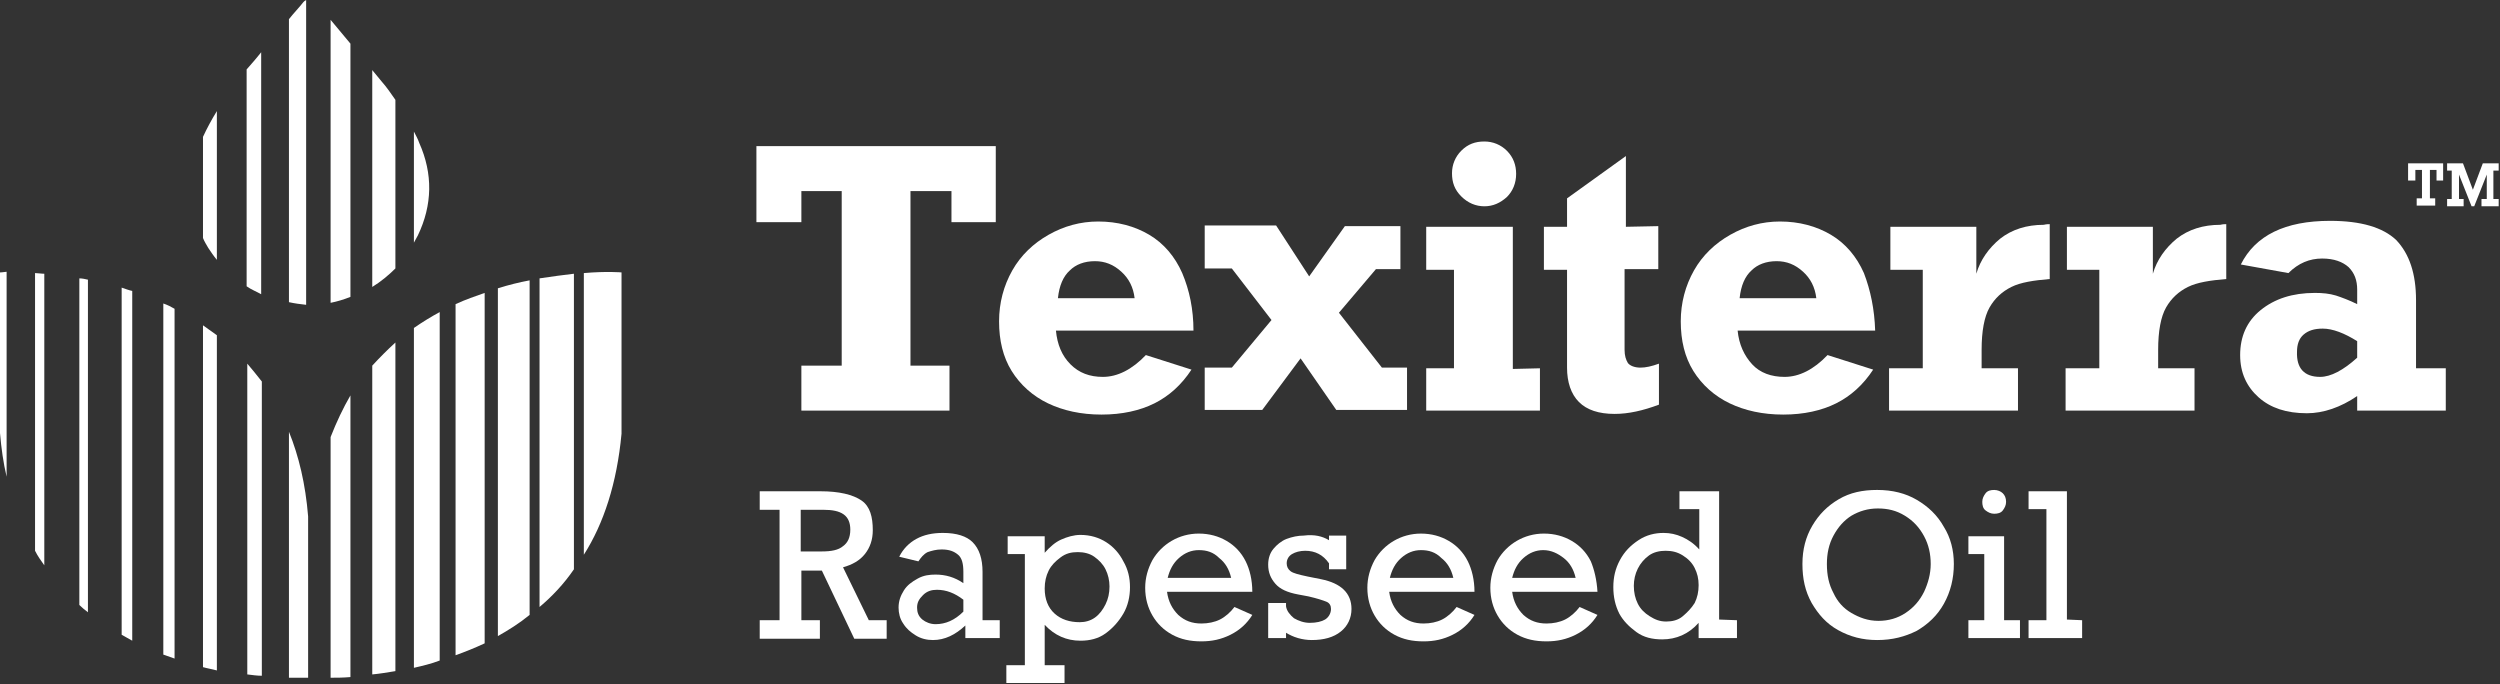 <?xml version="1.0" encoding="utf-8"?>
<!-- Generator: Adobe Illustrator 26.0.3, SVG Export Plug-In . SVG Version: 6.00 Build 0)  -->
<svg version="1.1" id="Layer_1" xmlns="http://www.w3.org/2000/svg" xmlns:xlink="http://www.w3.org/1999/xlink" x="0px" y="0px"
	 viewBox="0 0 378.1 103.5" style="enable-background:new 0 0 378.1 103.5;" xml:space="preserve">
<rect x="0" y="0" width="378.1" height="103.5" fill="#333333" stroke="none"/>
<style type="text/css">
	.st0{fill:#FFFFFF;}
</style>
<g>
	<g>
		<path class="st0" d="M132,80.2c0,1.4-0.4,2.6-1.2,3.6s-1.9,1.6-3.3,2l3.9,8h2.7v2.8h-4.9l-4.9-10.3h-3.1v7.5h2.8v2.8h-9.1v-2.8h3
			V77.1h-3v-2.8h9.2c2.8,0,4.9,0.5,6.2,1.4S132,78.2,132,80.2z M128.6,80.1c0-1-0.3-1.8-1-2.3s-1.7-0.7-3.1-0.7h-3.4v6.3h3.2
			c1.4,0,2.5-0.2,3.2-0.8C128.2,82.1,128.6,81.3,128.6,80.1z"/>
		<path class="st0" d="M148.6,86.5v7.3h2.6v2.7H146v-1.9c-1.5,1.4-3.1,2.2-4.9,2.2c-0.9,0-1.8-0.2-2.6-0.7s-1.4-1-1.9-1.8
			c-0.5-0.7-0.7-1.6-0.7-2.4c0-1,0.3-1.8,0.8-2.6s1.2-1.3,2.1-1.8s1.8-0.6,2.7-0.6c1.5,0,2.9,0.4,4.2,1.3v-1.7
			c0-1.2-0.2-2.1-0.8-2.6s-1.3-0.8-2.5-0.8c-0.8,0-1.5,0.2-2.1,0.4c-0.6,0.3-1,0.8-1.4,1.4l-2.9-0.7c0.6-1.2,1.5-2.1,2.6-2.7
			s2.4-0.9,4-0.9c2.1,0,3.6,0.5,4.5,1.4C148.1,83,148.6,84.5,148.6,86.5z M141.5,94.4c1.5,0,2.9-0.6,4.2-1.9v-1.8
			c-1.3-1-2.6-1.5-4-1.5c-0.8,0-1.5,0.2-2.1,0.8s-0.9,1.1-0.9,1.9c0,0.7,0.2,1.3,0.8,1.8C140,94.1,140.7,94.4,141.5,94.4z"/>
		<path class="st0" d="M170.9,88.8c0,1.4-0.3,2.8-1,4s-1.6,2.2-2.7,3s-2.4,1.1-3.8,1.1c-2.1,0-3.9-0.8-5.4-2.4v6.1h3v2.7h-8.8v-2.7
			h2.8V83.8h-2.6v-2.7h5.6v2.5c0.8-0.9,1.6-1.6,2.5-2s1.9-0.7,2.9-0.7c1.5,0,2.8,0.4,3.9,1.1s2,1.7,2.6,2.9
			C170.6,86.1,170.9,87.4,170.9,88.8z M163.3,94.1c0.8,0,1.6-0.2,2.3-0.7s1.2-1.2,1.6-2s0.6-1.7,0.6-2.7c0-0.9-0.2-1.8-0.6-2.6
			c-0.4-0.8-1-1.4-1.7-1.9s-1.6-0.7-2.5-0.7c-1,0-1.8,0.2-2.6,0.8s-1.4,1.2-1.8,2S158,88,158,89c0,1.6,0.5,2.9,1.5,3.8
			C160.5,93.7,161.8,94.1,163.3,94.1z"/>
		<path class="st0" d="M189.4,89.5h-12.9c0.2,1.5,0.8,2.6,1.7,3.5c1,0.9,2.1,1.3,3.5,1.3c1,0,2-0.2,2.8-0.6s1.6-1.1,2.2-1.9l2.7,1.2
			c-0.8,1.3-1.9,2.3-3.3,3s-2.8,1-4.4,1c-1.7,0-3.1-0.3-4.4-1s-2.3-1.7-3-2.9s-1.1-2.6-1.1-4.2c0-1.5,0.4-2.9,1.1-4.2
			c0.7-1.2,1.7-2.2,2.9-2.9s2.6-1.1,4.1-1.1c1.6,0,3,0.4,4.2,1.1s2.2,1.7,2.9,3.1C189,86.1,189.4,87.7,189.4,89.5z M181.3,83.2
			c-1.1,0-2.1,0.4-3,1.2c-0.9,0.8-1.4,1.8-1.7,3h9.6c-0.3-1.3-0.9-2.3-1.8-3C183.5,83.5,182.5,83.2,181.3,83.2z"/>
		<path class="st0" d="M201,81.7V81h2.6v5.1H201v-0.9c-0.9-1.3-2.1-1.9-3.6-1.9c-0.8,0-1.5,0.2-2,0.5s-0.8,0.8-0.8,1.4
			c0,0.5,0.2,0.9,0.6,1.2c0.4,0.3,1.2,0.5,2.6,0.8l2,0.4c3,0.6,4.6,2.1,4.6,4.5c0,1.4-0.6,2.6-1.6,3.4c-1.1,0.9-2.6,1.3-4.4,1.3
			c-0.7,0-1.4-0.1-2.1-0.3c-0.7-0.2-1.3-0.5-1.8-0.8v0.8h-2.7v-5.3h2.7v0.5c0.1,0.7,0.6,1.3,1.2,1.8c0.7,0.4,1.5,0.7,2.4,0.7
			c1,0,1.8-0.2,2.3-0.5s0.9-0.9,0.9-1.6c0-0.5-0.2-0.9-0.7-1.1s-1.4-0.5-2.7-0.8l-1.6-0.3c-1.6-0.3-2.7-0.8-3.4-1.6
			s-1.1-1.7-1.1-2.9c0-1,0.3-1.8,0.8-2.4s1.2-1.2,2-1.5s1.7-0.5,2.6-0.5C198.8,80.8,200,81.1,201,81.7z"/>
		<path class="st0" d="M223,89.5h-12.9c0.2,1.5,0.8,2.6,1.7,3.5c1,0.9,2.1,1.3,3.5,1.3c1,0,2-0.2,2.8-0.6s1.6-1.1,2.2-1.9L223,93
			c-0.8,1.3-1.9,2.3-3.3,3s-2.8,1-4.4,1c-1.7,0-3.1-0.3-4.4-1s-2.3-1.7-3-2.9s-1.1-2.6-1.1-4.2c0-1.5,0.4-2.9,1.1-4.2
			c0.7-1.2,1.7-2.2,2.9-2.9s2.6-1.1,4.1-1.1c1.6,0,3,0.4,4.2,1.1s2.2,1.7,2.9,3.1C222.6,86.1,223,87.7,223,89.5z M214.9,83.2
			c-1.1,0-2.1,0.4-3,1.2c-0.9,0.8-1.4,1.8-1.7,3h9.6c-0.3-1.3-0.9-2.3-1.8-3C217.1,83.5,216.1,83.2,214.9,83.2z"/>
		<path class="st0" d="M241.6,89.5h-12.9c0.2,1.5,0.8,2.6,1.7,3.5c1,0.9,2.1,1.3,3.5,1.3c1,0,2-0.2,2.8-0.6s1.6-1.1,2.2-1.9l2.7,1.2
			c-0.8,1.3-1.9,2.3-3.3,3s-2.8,1-4.4,1c-1.7,0-3.1-0.3-4.4-1s-2.3-1.7-3-2.9s-1.1-2.6-1.1-4.2c0-1.5,0.4-2.9,1.1-4.2
			c0.7-1.2,1.7-2.2,2.9-2.9s2.6-1.1,4.1-1.1c1.6,0,3,0.4,4.2,1.1s2.2,1.7,2.9,3.1C241.1,86.1,241.5,87.7,241.6,89.5z M233.4,83.2
			c-1.1,0-2.1,0.4-3,1.2c-0.9,0.8-1.4,1.8-1.7,3h9.6c-0.3-1.3-0.9-2.3-1.8-3S234.6,83.2,233.4,83.2z"/>
		<path class="st0" d="M262.7,93.8v2.7h-5.8v-2.3c-1.5,1.7-3.4,2.5-5.5,2.5c-1.5,0-2.8-0.3-3.9-1.1s-2-1.7-2.6-2.8
			c-0.6-1.2-0.9-2.5-0.9-4s0.3-2.8,1-4.1s1.6-2.2,2.8-3s2.5-1.1,3.8-1.1c1,0,1.9,0.2,2.8,0.6s1.8,1,2.6,1.9V77h-3v-2.7h6v19.4
			L262.7,93.8L262.7,93.8z M252,94c0.9,0,1.8-0.2,2.5-0.8s1.3-1.2,1.8-2c0.4-0.8,0.6-1.7,0.6-2.7s-0.2-1.8-0.6-2.6s-1-1.4-1.8-1.9
			s-1.6-0.7-2.6-0.7c-0.9,0-1.8,0.2-2.5,0.7s-1.3,1.2-1.7,2s-0.6,1.7-0.6,2.6c0,1,0.2,1.9,0.6,2.7s1,1.4,1.8,1.9S251,94,252,94z"/>
		<path class="st0" d="M295.5,85.3c0,2.2-0.5,4.2-1.5,6s-2.4,3.1-4.1,4.1c-1.8,0.9-3.7,1.4-6,1.4c-2.2,0-4.1-0.5-5.9-1.5
			s-3-2.4-4-4.1c-1-1.8-1.4-3.7-1.4-5.9c0-2.2,0.5-4.1,1.5-5.8s2.3-3,4-4s3.6-1.4,5.8-1.4c2.3,0,4.3,0.5,6,1.5s3.1,2.3,4.1,4.1
			C295,81.3,295.5,83.2,295.5,85.3z M284.1,93.9c1.5,0,2.9-0.4,4.1-1.2s2.1-1.8,2.8-3.2c0.6-1.3,1-2.7,1-4.2s-0.3-2.9-1-4.2
			s-1.6-2.3-2.9-3.1s-2.6-1.1-4.1-1.1s-2.8,0.4-4,1.1c-1.1,0.7-2,1.7-2.7,3s-1,2.7-1,4.3c0,1.7,0.3,3.1,1,4.4c0.6,1.3,1.5,2.3,2.7,3
			S282.5,93.9,284.1,93.9z"/>
		<path class="st0" d="M305.5,93.8v2.7h-7.8v-2.7h2.4v-10h-2.4v-2.7h5.4v12.7H305.5z M303.4,75.9c0,0.5-0.2,0.9-0.5,1.3
			s-0.8,0.5-1.3,0.5s-0.9-0.2-1.3-0.5s-0.5-0.8-0.5-1.3s0.2-0.9,0.5-1.3s0.8-0.5,1.3-0.5s1,0.2,1.3,0.5S303.4,75.3,303.4,75.9z"/>
		<path class="st0" d="M314.9,93.8v2.7h-8.1v-2.7h2.7V77h-2.7v-2.7h5.8v19.4L314.9,93.8L314.9,93.8z"/>
	</g>
	<g>
		<path class="st0" d="M81.6,42.1v49.7c1.9-1.6,3.7-3.5,5.2-5.7V41.4C85.2,41.6,83.5,41.8,81.6,42.1z"/>
		<path class="st0" d="M75.3,43.6v52.6c1.6-0.9,3.2-1.9,4.8-3.2V42.4C78.5,42.7,76.9,43.1,75.3,43.6z"/>
		<path class="st0" d="M24.7,45.9V99c0.6,0.2,1.1,0.4,1.7,0.6V46.7C25.9,46.4,25.3,46.1,24.7,45.9z"/>
		<path class="st0" d="M31.5,37.5c0.4,0.6,0.8,1.2,1.3,1.8V16.8c-0.8,1.3-1.5,2.6-2.1,3.9V36C30.9,36.5,31.2,37,31.5,37.5z"/>
		<path class="st0" d="M68.9,46v53.1c1.4-0.5,2.9-1.1,4.4-1.8v-53C71.9,44.8,70.4,45.3,68.9,46z"/>
		<path class="st0" d="M39.5,44.5V7.9c-0.7,0.9-1.5,1.8-2.2,2.6v32.8C38,43.8,38.8,44.1,39.5,44.5z"/>
		<path class="st0" d="M94,65.6V41.2c0,0-2.2-0.2-5.7,0.1v42.6C91.3,79.2,93.3,73.1,94,65.6z"/>
		<path class="st0" d="M46.3,46.1V0c-0.2,0.1-0.3,0.2-0.4,0.3c-0.7,0.9-1.5,1.7-2.2,2.6v42.8C44.6,45.9,45.4,46,46.3,46.1z"/>
		<path class="st0" d="M53,44.9V6.6c-1-1.2-2-2.4-3-3.6v42.8C51,45.6,52,45.3,53,44.9z"/>
		<path class="st0" d="M56.3,55.3V102c1.1-0.1,2.3-0.3,3.5-0.5V51.8C58.6,52.9,57.4,54.1,56.3,55.3z"/>
		<path class="st0" d="M62.6,49.6V101c1.3-0.3,2.6-0.6,3.9-1.1V47.2C65.2,47.9,63.9,48.7,62.6,49.6z"/>
		<path class="st0" d="M0,41.2v24.3c0.2,2.3,0.5,4.5,1,6.6v-31C0.4,41.2,0,41.2,0,41.2z"/>
		<path class="st0" d="M18.4,43.5V96c0.5,0.3,1.1,0.6,1.6,0.9V44C19.5,43.9,19,43.7,18.4,43.5z"/>
		<path class="st0" d="M43.7,102.5c1.8,0,2.9,0,2.9,0V78.1c-0.4-4.9-1.4-9.1-2.9-12.8V102.5z"/>
		<path class="st0" d="M37.4,55v47c0.8,0.1,1.5,0.2,2.2,0.2V57.7C38.8,56.7,38.1,55.8,37.4,55z"/>
		<path class="st0" d="M12,42.1v49.4c0.4,0.4,0.9,0.8,1.3,1.1V42.3C12.9,42.2,12.4,42.1,12,42.1z"/>
		<path class="st0" d="M5.3,41.3v42c0.4,0.8,0.9,1.5,1.4,2.2V41.4C6.2,41.4,5.7,41.3,5.3,41.3z"/>
		<path class="st0" d="M50,66.1v36.4c0.8,0,1.9,0,3-0.1V59.8C51.9,61.7,50.9,63.8,50,66.1z"/>
		<path class="st0" d="M63.2,35.6c2.2-4.6,2.3-9.3,0.2-14c-0.2-0.6-0.5-1.1-0.8-1.7v16.8C62.8,36.3,63,36,63.2,35.6z"/>
		<path class="st0" d="M59.8,40.6V15.1c-0.7-1-1.3-1.9-2.1-2.8c-0.5-0.6-0.9-1.1-1.4-1.7v32.8C57.6,42.6,58.8,41.6,59.8,40.6z"/>
		<path class="st0" d="M30.7,49.2v51.7c0.7,0.2,1.4,0.3,2.1,0.5V50.7C32.1,50.2,31.4,49.7,30.7,49.2z"/>
	</g>
</g>
<g>
	<path class="st0" d="M180.5,50h-20.8c0.2,2.1,0.9,3.8,2.2,5.1s2.9,1.9,4.9,1.9c2.2,0,4.4-1.1,6.5-3.3l6.9,2.2
		c-1.5,2.3-3.4,4-5.6,5.1c-2.2,1.1-4.9,1.7-8,1.7s-5.8-0.6-8.1-1.7s-4.2-2.8-5.5-4.9s-1.9-4.6-1.9-7.5c0-2.8,0.7-5.4,2-7.7
		s3.2-4.1,5.5-5.4c2.3-1.3,4.8-2,7.5-2c2.9,0,5.5,0.7,7.7,2s3.9,3.3,5,5.8C179.9,43.9,180.5,46.8,180.5,50z M165.6,39.5
		c-1.6,0-2.9,0.5-3.8,1.4c-1,0.9-1.6,2.3-1.8,4.2h11.6c-0.2-1.7-0.9-3-2-4C168.4,40,167.1,39.5,165.6,39.5z"/>
	<path class="st0" d="M203.4,34.2h8.4v6.5h-3.7l-5.6,6.6l6.5,8.3h3.8V62h-10.7l-5.4-7.8l-5.8,7.8h-8.7v-6.4h4.1l6-7.2l-6-7.8h-4.1
		v-6.5H193l5,7.7L203.4,34.2z"/>
	<path class="st0" d="M232.9,55.7v6.4h-17.2v-6.4h4.2V40.8h-4.2v-6.5h13.1v21.5L232.9,55.7L232.9,55.7z M229.3,26.3
		c0,1.4-0.5,2.6-1.4,3.5c-1,0.9-2.1,1.4-3.4,1.4c-1.3,0-2.5-0.5-3.5-1.5s-1.4-2.1-1.4-3.5c0-1.3,0.5-2.5,1.4-3.4
		c1-1,2.1-1.4,3.5-1.4c1.3,0,2.5,0.5,3.4,1.4C228.9,23.8,229.3,25,229.3,26.3z"/>
	<path class="st0" d="M250.8,34.2v6.5h-5.1v12.2c0,0.9,0.2,1.5,0.5,2c0.3,0.4,1,0.7,1.9,0.7c0.8,0,1.7-0.2,2.8-0.6v6.2
		c-2.4,0.9-4.6,1.4-6.7,1.4c-2.4,0-4.2-0.6-5.4-1.8s-1.8-3-1.8-5.2V40.8h-3.5v-6.5h3.5V30l8.9-6.4v10.7L250.8,34.2L250.8,34.2z"/>
	<path class="st0" d="M283.6,50h-20.8c0.2,2.1,1,3.8,2.2,5.1s2.9,1.9,4.9,1.9c2.2,0,4.4-1.1,6.5-3.3l6.9,2.2c-1.5,2.3-3.4,4-5.6,5.1
		s-4.9,1.7-8,1.7s-5.8-0.6-8.1-1.7s-4.2-2.8-5.5-4.9s-1.9-4.6-1.9-7.5c0-2.8,0.7-5.4,2-7.7c1.3-2.3,3.2-4.1,5.5-5.4
		c2.3-1.3,4.8-2,7.5-2c2.9,0,5.5,0.7,7.7,2s3.9,3.3,5,5.8C282.9,43.9,283.5,46.8,283.6,50z M268.7,39.5c-1.6,0-2.9,0.5-3.8,1.4
		c-1,0.9-1.6,2.3-1.8,4.2h11.6c-0.2-1.7-0.9-3-2-4C271.5,40,270.2,39.5,268.7,39.5z"/>
	<path class="st0" d="M310,33.9v8.3c-2.4,0.2-4.4,0.5-5.8,1.2s-2.5,1.7-3.3,3.1s-1.2,3.6-1.2,6.4v2.8h5.5v6.4h-19.5v-6.4h5.1V40.8
		h-4.9v-6.5h13v7.1c0.6-2.1,1.9-3.9,3.6-5.3c1.8-1.4,4-2.1,6.6-2.1C309.5,33.9,309.8,33.9,310,33.9z"/>
	<path class="st0" d="M336.7,33.9v8.3c-2.4,0.2-4.4,0.5-5.8,1.2s-2.5,1.7-3.3,3.1s-1.2,3.6-1.2,6.4v2.8h5.5v6.4h-19.5v-6.4h5.1V40.8
		h-4.9v-6.5h13v7.1c0.6-2.1,1.9-3.9,3.6-5.3c1.8-1.4,4-2.1,6.6-2.1C336.2,33.9,336.5,33.9,336.7,33.9z"/>
	<path class="st0" d="M365.4,45.4v10.3h4.5v6.4h-13.4v-2.2c-2.5,1.7-5.1,2.6-7.6,2.6c-3.1,0-5.5-0.8-7.3-2.4
		c-1.8-1.6-2.8-3.7-2.8-6.4c0-2.8,1-5.1,3.1-6.8s4.8-2.6,8.2-2.6c1.2,0,2.2,0.1,3.2,0.4c0.9,0.3,2,0.7,3.2,1.3v-2.2
		c0-1.4-0.4-2.5-1.3-3.4c-0.9-0.8-2.2-1.3-4-1.3c-1.9,0-3.6,0.7-5.1,2.2l-7.2-1.3c2.2-4.4,6.7-6.6,13.5-6.6c4.7,0,8,1,10,2.9
		C364.4,38.4,365.4,41.4,365.4,45.4z M350.9,57c1.6,0,3.5-1,5.6-2.9v-2.5c-1.9-1.2-3.7-1.9-5.2-1.9c-1.3,0-2.2,0.3-2.9,0.9
		c-0.7,0.6-1,1.5-1,2.6C347.3,55.7,348.5,57,350.9,57z"/>
	<polygon class="st0" points="137.7,28.9 143.9,28.9 143.9,33.6 150.6,33.6 150.6,22.1 114.4,22.1 114.4,33.6 121.2,33.6 
		121.2,28.9 127.3,28.9 127.3,55.3 121.2,55.3 121.2,62.1 143.6,62.1 143.6,55.3 137.7,55.3 	"/>
	<g>
		<g>
			<path class="st0" d="M368.5,27.3v-1.6h-1V30h0.8v1.1h-2.8V30h0.8v-4.3h-1v1.6h-1.1v-2.6h5.3v2.6
				C369.5,27.3,368.5,27.3,368.5,27.3z M375.5,24.7h2.4v1.1h-0.8v4.3h0.8v1.1h-2.6v-1.1h0.8v-3.7l-1.9,4.8h-0.4l-1.9-4.8v3.7h0.7
				v1.1h-2.5v-1.1h0.7v-4.3h-0.7v-1.1h2.4l1.5,4L375.5,24.7z"/>
		</g>
	</g>
</g>
</svg>
